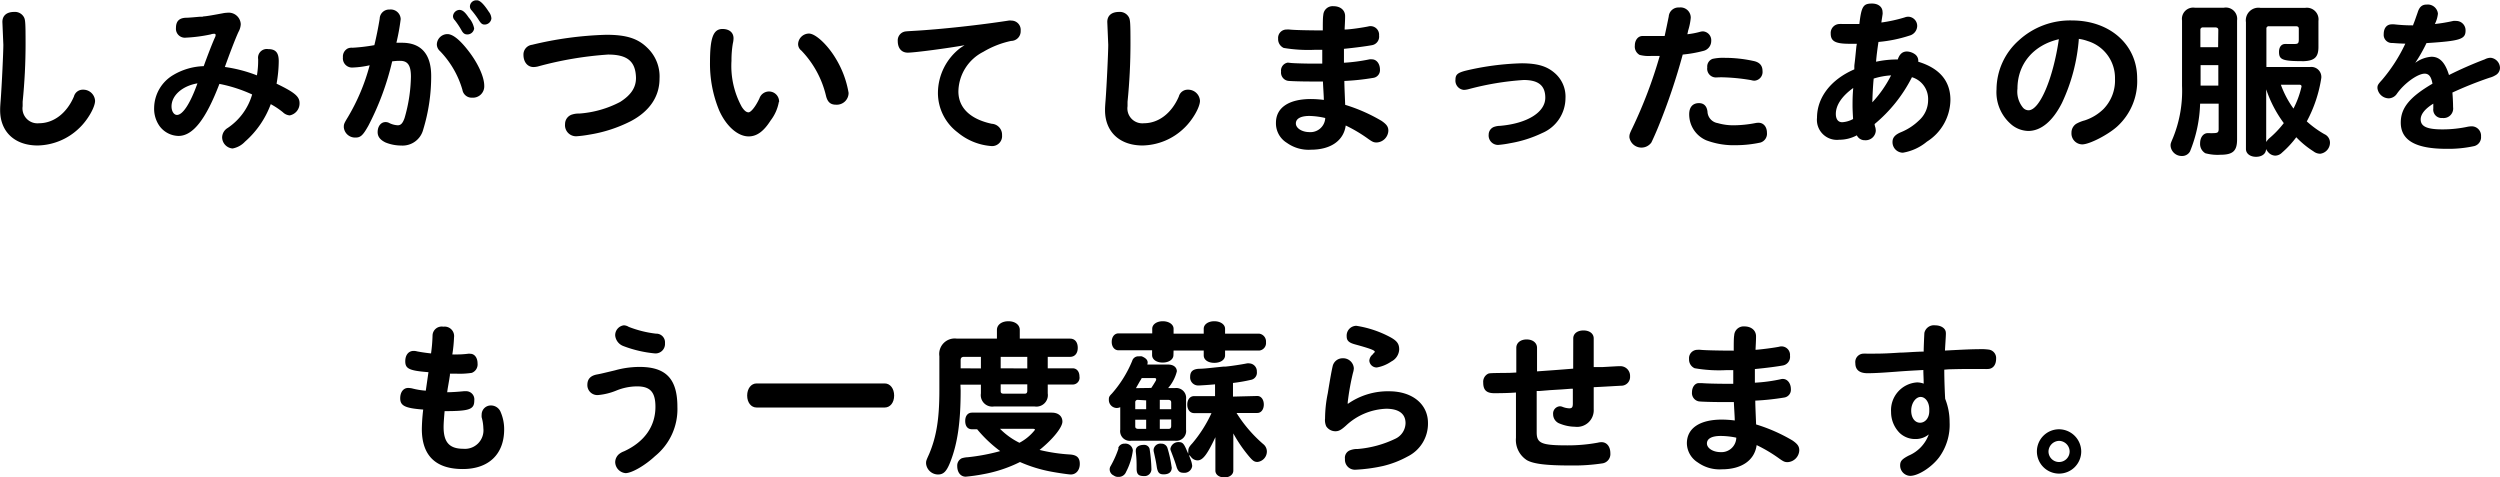 <svg xmlns="http://www.w3.org/2000/svg" width="366.55" height="69.99" viewBox="0 0 366.55 69.99"><g id="レイヤー_2" data-name="レイヤー 2"><g id="デザイン"><path d="M.35,3.22c0-.92.62-1.47,1.72-1.47a1.5,1.5,0,0,1,1.48.85c.17.37.2,1,.2,3.7a84.52,84.52,0,0,1-.43,8.62c0,.35,0,.5,0,.65a2.19,2.19,0,0,0,2.4,2.5c2.15,0,4.07-1.47,5.12-3.92a1.34,1.34,0,0,1,1.35-1,1.73,1.73,0,0,1,1.75,1.63c0,.95-1.1,2.85-2.32,4a9,9,0,0,1-6.1,2.55c-3.35,0-5.5-2-5.5-5.17,0-.28,0-.48.08-1.48.17-2.25.39-7,.39-8.12Z"/><path d="M29.87,2.4c.35,0,1.6-.23,2.78-.45a3.77,3.77,0,0,1,.65-.08,1.77,1.77,0,0,1,2,1.68,2.54,2.54,0,0,1-.33,1.12c-.47,1-1.47,3.65-2,5.15a20.74,20.74,0,0,1,4.7,1.23,12.89,12.89,0,0,0,.18-2.38A1.28,1.28,0,0,1,39.32,7.2c1.1,0,1.55.52,1.55,1.77a19.27,19.27,0,0,1-.32,3.3c2.7,1.3,3.37,1.9,3.37,2.85a1.78,1.78,0,0,1-1.45,1.8,1.62,1.62,0,0,1-1-.47,11.79,11.79,0,0,0-1.77-1.18,13.52,13.52,0,0,1-3.78,5.5,3.3,3.3,0,0,1-1.82,1,1.66,1.66,0,0,1-1.53-1.64,1.65,1.65,0,0,1,.83-1.38,8.88,8.88,0,0,0,3.57-4.9,21.18,21.18,0,0,0-4.8-1.55c-2,5.23-3.9,7.63-6,7.63a3.53,3.53,0,0,1-2.8-1.48,4.4,4.4,0,0,1-.77-2.67A5.69,5.69,0,0,1,25.4,11,9.27,9.27,0,0,1,29.87,9.7c.5-1.38,1.3-3.48,1.68-4.28a.94.94,0,0,0,.07-.3c0-.1-.1-.17-.22-.17a1.71,1.71,0,0,0-.53.1,22.4,22.4,0,0,1-3.6.47A1.31,1.31,0,0,1,25.8,4.1c0-1,.48-1.48,1.53-1.5.34,0,1.22-.08,2-.15l.35,0ZM25.15,15.6c0,.72.35,1.25.8,1.25.85,0,1.95-1.68,3-4.63C26.72,12.6,25.15,14,25.15,15.6Z"/><path d="M55.67,2.75A1.38,1.38,0,0,1,57.12,1.4a1.46,1.46,0,0,1,1.63,1.4,31.16,31.16,0,0,1-.63,3.47c.28,0,.53,0,.83,0,2.8,0,4.27,1.68,4.27,4.85A26.66,26.66,0,0,1,62.05,19a3.12,3.12,0,0,1-3.2,2.34,6.24,6.24,0,0,1-2.3-.44c-.8-.38-1.18-.86-1.18-1.53,0-.85.48-1.47,1.15-1.47a1.11,1.11,0,0,1,.58.15,3.15,3.15,0,0,0,1.22.32c.45,0,.73-.3,1-1.07a22.89,22.89,0,0,0,.93-6.05c0-1.65-.45-2.33-1.58-2.33A7.86,7.86,0,0,0,57.5,9,39.87,39.87,0,0,1,54,18.45c-.8,1.42-1.14,1.72-1.89,1.72a1.66,1.66,0,0,1-1.7-1.5c0-.42,0-.52.57-1.45A29.68,29.68,0,0,0,54.2,9.57a13.2,13.2,0,0,1-2.45.33,1.35,1.35,0,0,1-1.47-1.5A1.33,1.33,0,0,1,51,7.1a1.51,1.51,0,0,1,.7-.1,26.13,26.13,0,0,0,3.19-.38C55.17,5.47,55.45,4.1,55.67,2.75Zm12.7,4.32C70,9.05,71,11.22,71,12.57a1.66,1.66,0,0,1-1.78,1.75,1.37,1.37,0,0,1-1.42-1.15A13.59,13.59,0,0,0,64.52,7.5a1.33,1.33,0,0,1-.47-1A1.56,1.56,0,0,1,65.6,5C66.32,5,67.25,5.7,68.37,7.07Zm.35-4.5a3.38,3.38,0,0,1,.8,1.6,1,1,0,0,1-1,.88c-.37,0-.6-.15-.85-.6a11.5,11.5,0,0,0-1-1.5.8.8,0,0,1-.25-.6,1,1,0,0,1,.93-.9C67.8,1.45,68.17,1.75,68.72,2.57Zm2.93-.87a1.79,1.79,0,0,1,.4,1,1,1,0,0,1-1,.9c-.32,0-.5-.13-.8-.58a13.1,13.1,0,0,0-1.1-1.5.81.81,0,0,1-.25-.59.92.92,0,0,1,1-.88C70.32,0,70.92.57,71.65,1.7Z"/><path d="M94.9,7a5.8,5.8,0,0,1,1.8,4.53c0,2.62-1.45,4.77-4.18,6.22a20.54,20.54,0,0,1-6.17,2,16.86,16.86,0,0,1-1.83.23,1.62,1.62,0,0,1-1.67-1.8,1.45,1.45,0,0,1,1.07-1.4,3.08,3.08,0,0,1,1-.13,15.2,15.2,0,0,0,6-1.7c1.58-1,2.33-2.1,2.33-3.52C93.2,9,92,8,89.15,8a51.86,51.86,0,0,0-10.3,1.75,3,3,0,0,1-.62.08c-.88,0-1.48-.73-1.48-1.8A1.43,1.43,0,0,1,78,6.57,52,52,0,0,1,88.9,5.1C91.8,5.1,93.5,5.62,94.9,7Z"/><path d="M114.2,14.92A6.26,6.26,0,0,1,113,17.65C112,19.22,111,20,109.77,20c-1.6,0-3.29-1.5-4.32-3.8a17.88,17.88,0,0,1-1.35-7.08c0-3.57.48-4.87,1.83-4.87,1,0,1.62.52,1.62,1.37a3.46,3.46,0,0,1-.1.75,14.8,14.8,0,0,0-.2,2.55,12.46,12.46,0,0,0,1.5,6.73c.35.55.67.82,1,.82s1-.77,1.6-2.05a1.48,1.48,0,0,1,2.88.55Zm8.32-6.37a14.2,14.2,0,0,1,1.9,5.07,1.73,1.73,0,0,1-1.85,1.73c-.8,0-1.22-.38-1.45-1.25a14.32,14.32,0,0,0-3.62-6.68,1.19,1.19,0,0,1-.48-1,1.61,1.61,0,0,1,1.58-1.5C119.57,4.92,121.32,6.55,122.52,8.55Z"/><path d="M133.1,7.72c-.92,0-1.47-.65-1.47-1.7a1.32,1.32,0,0,1,.8-1.32c.27-.1.27-.1,1.62-.18,3.87-.22,9.65-.85,13.82-1.5a1.48,1.48,0,0,1,.43,0,1.36,1.36,0,0,1,1.35,1.5A1.41,1.41,0,0,1,148.25,6a13.4,13.4,0,0,0-4.08,1.6,6.64,6.64,0,0,0-3.65,5.8c0,2.4,1.73,4.07,4.9,4.75a1.6,1.6,0,0,1,1.5,1.67,1.46,1.46,0,0,1-1.5,1.6,8.72,8.72,0,0,1-5-2,7.25,7.25,0,0,1-2.9-5.82A8.34,8.34,0,0,1,140.85,7l.57-.37C139.12,7.05,134.12,7.72,133.1,7.72Z"/><path d="M162.35,3.22c0-.92.62-1.47,1.72-1.47a1.5,1.5,0,0,1,1.48.85c.17.37.2,1,.2,3.7a84.52,84.52,0,0,1-.43,8.62c0,.35,0,.5,0,.65a2.19,2.19,0,0,0,2.4,2.5c2.15,0,4.07-1.47,5.12-3.92a1.34,1.34,0,0,1,1.35-1,1.73,1.73,0,0,1,1.75,1.63c0,.95-1.1,2.85-2.32,4a9,9,0,0,1-6.1,2.55c-3.35,0-5.5-2-5.5-5.17,0-.28,0-.48.08-1.48.17-2.25.39-7,.39-8.12Z"/><path d="M193.9,7.3c-.48,0-.93,0-1.05,0a21.83,21.83,0,0,1-4.63-.27,1.41,1.41,0,0,1-.82-1.35,1.23,1.23,0,0,1,1.22-1.35,4.21,4.21,0,0,1,.46,0c.57.08,2.89.13,4.87.13,0-1,0-1.9.07-2.25a1.37,1.37,0,0,1,1.5-1.3c1,0,1.7.57,1.7,1.45,0,.2,0,.6-.07,1.85v.12c.8,0,2.72-.3,3.45-.45a1.26,1.26,0,0,1,1.6,1.33,1.27,1.27,0,0,1-1.08,1.42c-.82.15-2.3.35-4.07.53,0,.47,0,.77,0,1.27V9.2a26.09,26.09,0,0,0,3.75-.5,1.13,1.13,0,0,1,.35,0c.68,0,1.18.65,1.18,1.5a1.14,1.14,0,0,1-1,1.22,34.64,34.64,0,0,1-4.22.45c0,.73.07,2.15.12,3.5a24.55,24.55,0,0,1,5.33,2.35c.77.53,1,.88,1,1.45a1.8,1.8,0,0,1-1.7,1.72c-.42,0-.6-.07-1.2-.49a21.61,21.61,0,0,0-3.35-2c-.3,2.22-2.2,3.55-5.1,3.55a5.46,5.46,0,0,1-3.52-1A3.35,3.35,0,0,1,187.08,18c0-2.2,1.87-3.48,5.14-3.48a15.6,15.6,0,0,1,1.88.13c0-.58-.1-1.85-.13-2.7-.82,0-1.47,0-1.87,0-1.28,0-2.95-.05-3.27-.1a1.23,1.23,0,0,1-1-1.35,1.18,1.18,0,0,1,1-1.32l.42.05c.45.05,2.1.1,3.52.1.23,0,.63,0,1.1,0,0-.42,0-.7,0-1.3V7.3ZM192,17c-1.3,0-2,.4-2,1.1s.9,1.27,2,1.27a2.17,2.17,0,0,0,2.3-1.95.63.63,0,0,0,0-.12A11.24,11.24,0,0,0,192,17Z"/><path d="M228,10.75a4.55,4.55,0,0,1,1.53,3.67,5.58,5.58,0,0,1-3.4,5.08A17.77,17.77,0,0,1,221.4,21a14.81,14.81,0,0,1-1.75.25,1.38,1.38,0,0,1-1.38-1.52,1.21,1.21,0,0,1,.8-1.13,2.89,2.89,0,0,1,.88-.15c4-.35,6.62-2,6.62-4.12,0-1.78-1-2.6-3.17-2.6a41.46,41.46,0,0,0-8.1,1.35,3,3,0,0,1-.68.1,1.36,1.36,0,0,1-1.22-1.5c0-.75.33-1,1.43-1.3a39.68,39.68,0,0,1,8.32-1.1C225.45,9.3,226.82,9.7,228,10.75Z"/><path d="M244.67,2.42A1.43,1.43,0,0,1,246.2,1.1a1.5,1.5,0,0,1,1.7,1.5,8.91,8.91,0,0,1-.38,1.87c-.07.33-.07.35-.12.55a11.74,11.74,0,0,0,1.92-.37,1.65,1.65,0,0,1,.38-.05A1.3,1.3,0,0,1,250.9,6a1.49,1.49,0,0,1-1.18,1.47,18.65,18.65,0,0,1-3,.53,91.14,91.14,0,0,1-3.55,10.52c-.38.95-.93,2.15-1.05,2.38a1.79,1.79,0,0,1-3.22-.78c0-.4.05-.55.45-1.37a67.63,67.63,0,0,0,4-10.55c-.56,0-.93,0-1.23,0a5.31,5.31,0,0,1-1.72-.15,1.39,1.39,0,0,1-.7-1.37c0-.8.47-1.4,1.12-1.4l.32,0c.38,0,.93,0,1.46,0l1.47,0C244.25,4.47,244.5,3.27,244.67,2.42Zm5.68,13.93a1.78,1.78,0,0,0,1.5,1.7,8.23,8.23,0,0,0,2.37.32,17.32,17.32,0,0,0,3.13-.32,2.16,2.16,0,0,1,.5-.05c.72,0,1.22.6,1.22,1.47a1.35,1.35,0,0,1-.95,1.43,17.33,17.33,0,0,1-3.65.39,11.34,11.34,0,0,1-4.3-.72,4.13,4.13,0,0,1-2.5-3.82c0-1.05.53-1.63,1.43-1.63C249.82,15.12,250.25,15.55,250.35,16.35Zm1.37-5a1.28,1.28,0,0,1-1.4-1.47,1.19,1.19,0,0,1,.78-1.25,7.22,7.22,0,0,1,1.82-.15,19.7,19.7,0,0,1,4.13.45c.92.17,1.37.67,1.37,1.47a1.28,1.28,0,0,1-1.17,1.43,1.72,1.72,0,0,1-.5-.08,28.47,28.47,0,0,0-4.43-.42Z"/><path d="M272.25,6.42c-.45,0-.75,0-1.08,0-2.07,0-2.75-.37-2.75-1.5a1.31,1.31,0,0,1,1.33-1.4,1.43,1.43,0,0,1,.33,0c.67,0,1.37,0,2.54,0,.3-2.6.58-3,1.85-3,.93,0,1.55.5,1.55,1.25a1.09,1.09,0,0,1,0,.35c-.07.5-.15.93-.17,1.18a21.78,21.78,0,0,0,3.42-.75,1.47,1.47,0,0,1,.53-.1,1.35,1.35,0,0,1,1.3,1.37,1.5,1.5,0,0,1-1.13,1.4,20.3,20.3,0,0,1-4.55.93c-.15,1-.3,2.15-.35,2.9a14.61,14.61,0,0,1,3.18-.33c.27-.8.7-1.17,1.35-1.17a2.16,2.16,0,0,1,1.12.37,1.17,1.17,0,0,1,.53,1.13c3.12.95,4.72,2.82,4.72,5.6a7.34,7.34,0,0,1-3.45,6.12A7.41,7.41,0,0,1,279,22.39a1.54,1.54,0,0,1-1.52-1.57c0-.67.4-1.1,1.32-1.47a8.31,8.31,0,0,0,2.55-1.68,4,4,0,0,0,1.35-3,3.34,3.34,0,0,0-2.37-3.35,21.49,21.49,0,0,1-5.48,6.87,2.55,2.55,0,0,0,.13.55,3.15,3.15,0,0,1,.05.43,1.49,1.49,0,0,1-1.6,1.39,1.27,1.27,0,0,1-1.18-.72,5.42,5.42,0,0,1-2.6.65,2.93,2.93,0,0,1-3.24-3.22c0-2.95,2-5.6,5.47-7.1l0-.35c0-.38.05-.4.2-2l.1-1ZM269.17,16.7c0,.77.33,1.22.93,1.22a3.78,3.78,0,0,0,1.6-.47c-.05-.85-.08-1.5-.08-1.93,0-.65,0-1.47.1-2.62C270.05,14.1,269.17,15.42,269.17,16.7Zm5.55-5.18c-.1,1-.17,2.38-.2,3.48a16.92,16.92,0,0,0,2.75-3.95A10.74,10.74,0,0,0,274.72,11.52Z"/><path d="M302.32,15.1c-1.35,2.67-3.07,4.1-4.94,4.1a4,4,0,0,1-2.65-1.1,6.2,6.2,0,0,1-2-5A9.68,9.68,0,0,1,296,5.92,11.11,11.11,0,0,1,303.8,3c5.55,0,9.55,3.55,9.55,8.47a9,9,0,0,1-2.93,7.08c-1.35,1.22-4.07,2.62-5.12,2.62a1.6,1.6,0,0,1-1.58-1.7,1.54,1.54,0,0,1,.7-1.32,5.33,5.33,0,0,1,1.25-.5A7.07,7.07,0,0,0,308.4,16a6,6,0,0,0,1.7-4.45,5.65,5.65,0,0,0-4-5.53,6.14,6.14,0,0,0-1.3-.32A26.66,26.66,0,0,1,302.32,15.1ZM295.8,13a3.71,3.71,0,0,0,.78,2.75,1.09,1.09,0,0,0,.84.42c1.63,0,3.6-4.6,4.45-10.42C298.12,6.62,295.8,9.4,295.8,13Z"/><path d="M322.58,15.2a20,20,0,0,1-1.48,7,1.31,1.31,0,0,1-1.2.67,1.63,1.63,0,0,1-1.65-1.49c0-.33,0-.33.38-1.23a18.26,18.26,0,0,0,1.3-7.55V3a1.65,1.65,0,0,1,1.87-1.87h4.27A1.66,1.66,0,0,1,328,3V20.45c0,1.67-.6,2.24-2.43,2.24a6.82,6.82,0,0,1-2.22-.22,1.57,1.57,0,0,1-.77-1.47c0-.85.47-1.48,1.12-1.48h.3a2.32,2.32,0,0,0,.47,0c.68,0,.83-.1.83-.6V15.2Zm2.67-10.8c0-.25-.13-.35-.37-.38H323a.34.34,0,0,0-.38.38V6.92h2.6Zm-2.6,5.15v3h2.6v-3Zm16.1.27a1.47,1.47,0,0,1,1.6,1.6,19.69,19.69,0,0,1-2.13,6.38,14.77,14.77,0,0,0,2.58,1.87,1.36,1.36,0,0,1,.82,1.2,1.64,1.64,0,0,1-1.42,1.67,1.61,1.61,0,0,1-1-.35,13.31,13.31,0,0,1-2.52-2.07,14.08,14.08,0,0,1-2.08,2.25,1.45,1.45,0,0,1-1,.45,1.42,1.42,0,0,1-1.07-.55,1.63,1.63,0,0,1-.28-.43c0,.7-.6,1.15-1.47,1.15s-1.48-.47-1.48-1.15V3.25a1.85,1.85,0,0,1,2.1-2.1H338a1.71,1.71,0,0,1,1.93,1.92V6.9c0,1.47-.58,2-2.13,2.07-3.15,0-3.65-.2-3.65-1.37,0-.7.35-1.15.9-1.15a1.29,1.29,0,0,1,.25,0l1.08,0c.57,0,.67-.1.67-.7V4.22c0-.25-.12-.35-.37-.37h-4a.33.33,0,0,0-.38.37v5.6Zm-6.48,11a3.09,3.09,0,0,1,.38-.48,14.39,14.39,0,0,0,2.2-2.29,17.83,17.83,0,0,1-2.58-4.95Zm2.15-8.4a14.15,14.15,0,0,0,1.85,3.5,13.79,13.79,0,0,0,1.18-3.22c0-.2-.1-.28-.35-.28Z"/><path d="M353.85,3.55c.15-.35.27-.7.4-1.08l.22-.62c.25-.83.65-1.18,1.33-1.18A1.5,1.5,0,0,1,357.45,2,4.43,4.43,0,0,1,357,3.52a24.1,24.1,0,0,0,2.7-.45,1.41,1.41,0,0,1,.4,0,1.37,1.37,0,0,1,1.4,1.4c0,1.28-.75,1.53-5.73,1.85a23,23,0,0,1-1.65,2.9,4.49,4.49,0,0,1,2.38-.9c1.2,0,2,.83,2.57,2.68a56.53,56.53,0,0,1,5.25-2.3,1.9,1.9,0,0,1,.85-.23,1.53,1.53,0,0,1,1.38,1.5,1.25,1.25,0,0,1-.7,1.08,3.12,3.12,0,0,1-.85.35,55.64,55.64,0,0,0-5.43,2.17c.05.53.1,1.48.1,2.13a1.4,1.4,0,0,1-1.55,1.6,1.23,1.23,0,0,1-1.35-1.38v-.72c-1.22.75-1.85,1.55-1.85,2.3,0,1.05.93,1.47,3.18,1.47a17.65,17.65,0,0,0,3.77-.4,4.62,4.62,0,0,1,.48-.05A1.38,1.38,0,0,1,363.77,20a1.34,1.34,0,0,1-1,1.42,17.56,17.56,0,0,1-4.07.4c-4.53,0-6.7-1.25-6.7-3.85,0-2.15,1.32-3.75,4.65-5.7-.18-1-.5-1.47-1.15-1.47-1,0-2.95,1.37-4.05,2.92a1.5,1.5,0,0,1-1.2.7,1.7,1.7,0,0,1-1.67-1.5c0-.4.05-.52.67-1.2a23.53,23.53,0,0,0,3.42-5.32c-.37,0-1.35-.05-1.9-.1A1.19,1.19,0,0,1,349.5,5c0-.88.45-1.43,1.17-1.43a2.37,2.37,0,0,1,.38,0,24,24,0,0,0,2.75.15Z"/><path d="M62.82,54.57c-2.8-.22-3.4-.5-3.4-1.6,0-.92.48-1.52,1.23-1.52a1.78,1.78,0,0,1,.5.07c.67.13,1.4.23,2.05.3a23.18,23.18,0,0,0,.22-2.6A1.34,1.34,0,0,1,65,47.9a1.39,1.39,0,0,1,1.57,1.57,21.05,21.05,0,0,1-.25,2.5,4.91,4.91,0,0,0,.55,0,13.22,13.22,0,0,0,1.73-.1,1.2,1.2,0,0,1,.35,0c.62,0,1.07.57,1.07,1.42a1.32,1.32,0,0,1-.85,1.38,11.87,11.87,0,0,1-2.2.12c-.17,0-.57,0-1,0l0,.2-.1.65c-.2,1.2-.23,1.27-.3,1.87.67,0,1.65-.07,2.45-.15a1.29,1.29,0,0,1,.25,0,1.2,1.2,0,0,1,1.27,1.35c0,1.32-.67,1.57-4.35,1.57-.07.75-.15,1.75-.15,2.32,0,2.25.85,3.2,2.9,3.2a2.71,2.71,0,0,0,2.93-3,6.45,6.45,0,0,0-.25-1.62,2.09,2.09,0,0,1,0-.38A1.34,1.34,0,0,1,72,59.45a1.53,1.53,0,0,1,1.42,1,6.32,6.32,0,0,1,.5,2.5c0,3.65-2.27,5.82-6.07,5.82-4,0-6-2-6-5.87a27.16,27.16,0,0,1,.2-2.85c-2.65-.2-3.37-.55-3.37-1.65,0-.92.47-1.52,1.17-1.52a3.06,3.06,0,0,1,.58.07,10.92,10.92,0,0,0,2,.33Z"/><path d="M99.32,59.65a8.86,8.86,0,0,1-3.27,7.22c-1.5,1.4-3.43,2.5-4.33,2.5a1.67,1.67,0,0,1-1.52-1.6,1.59,1.59,0,0,1,.55-1.18,2.52,2.52,0,0,1,.75-.42c3-1.38,4.6-3.68,4.6-6.52,0-2.18-.78-3-2.7-3a8.15,8.15,0,0,0-3,.6,9.2,9.2,0,0,1-2.68.67,1.46,1.46,0,0,1-1.6-1.5c0-.85.48-1.35,1.43-1.52.55-.1.65-.13,2.62-.6a13.35,13.35,0,0,1,3.45-.5C97.62,53.75,99.32,55.52,99.32,59.65ZM92.17,47.92a16,16,0,0,0,4,1,1.28,1.28,0,0,1,1.33,1.4,1.39,1.39,0,0,1-1.45,1.5,17.41,17.41,0,0,1-4.65-1.08A1.85,1.85,0,0,1,90.2,49.2a1.46,1.46,0,0,1,1.25-1.5A1.36,1.36,0,0,1,92.17,47.92Z"/><path d="M129.72,56.22c.8,0,1.38.75,1.38,1.78s-.58,1.75-1.38,1.75H110.93c-.8,0-1.38-.73-1.38-1.75s.58-1.78,1.38-1.78Z"/><path d="M140.85,57.27c0,4.6-.45,7.75-1.52,10.47-.55,1.4-1,1.83-1.8,1.83a1.77,1.77,0,0,1-1.75-1.63c0-.35,0-.37.45-1.37,1.07-2.53,1.5-5.15,1.5-9.3V52.22a2.27,2.27,0,0,1,2.57-2.57h5.87V48.37c0-.75.7-1.27,1.68-1.27s1.67.52,1.67,1.27v1.28h7.38c.7,0,1.12.52,1.12,1.35s-.45,1.32-1.12,1.32h-3.28V54h3.65c.6,0,1,.48,1,1.2a1,1,0,0,1-1,1.18h-3.65v1.3a1.68,1.68,0,0,1-1.9,1.92h-6a1.68,1.68,0,0,1-1.9-1.92V56.4h-3Zm1.67,5.67c-.64,0-1-.45-1-1.22s.4-1.22,1-1.22H154.2c1,0,1.57.54,1.57,1.32s-1.27,2.47-3.35,4.15a25,25,0,0,0,4.5.67c1,.08,1.4.5,1.4,1.38s-.52,1.55-1.32,1.55c-.3,0-1.88-.23-2.78-.4a20.6,20.6,0,0,1-4.67-1.43,20,20,0,0,1-5.35,1.78,25.79,25.79,0,0,1-2.6.37c-.75,0-1.25-.62-1.25-1.57a1.18,1.18,0,0,1,.67-1.13,3.45,3.45,0,0,1,.86-.15,29.15,29.15,0,0,0,4.77-.9,19.2,19.2,0,0,1-3.38-3.2Zm1.3-8.92v-1.7h-2.47c-.35,0-.5.15-.5.5V54Zm2.8,8.85a10.49,10.49,0,0,0,2.85,2.05,7.11,7.11,0,0,0,2.28-1.9c0-.1-.13-.15-.33-.15Zm4-8.85v-1.7h-3.9V54Zm-3.9,3.33c0,.25.1.35.38.37h3.15c.25,0,.35-.12.37-.37v-1h-3.9Z"/><path d="M164.25,59.7a1.24,1.24,0,0,1-.52.12,1.18,1.18,0,0,1-1.15-1.17c0-.38,0-.5.45-.95A17.09,17.09,0,0,0,166,52.92a.93.93,0,0,1,1-.67,1.46,1.46,0,0,1,.42,0c.58.25.85.52.85.92a1.66,1.66,0,0,1-.05.28h3.05c.78,0,1.28.4,1.28,1a6,6,0,0,1-1.28,2.45h1a1.45,1.45,0,0,1,1.63,1.63V63a1.44,1.44,0,0,1-1.63,1.62h-6.39A1.42,1.42,0,0,1,164.25,63Zm-.3,6a.93.93,0,0,1,.93-.65,1.09,1.09,0,0,1,1.22,1,9.37,9.37,0,0,1-1,3.15,1.14,1.14,0,0,1-1.12.72,1,1,0,0,1-.68-.2,1,1,0,0,1-.6-.9.91.91,0,0,1,.15-.5A14.58,14.58,0,0,0,164,65.74Zm8.1-13.64c0,.65-.68,1.1-1.58,1.1s-1.55-.45-1.55-1.1v-.7H164c-.58,0-1-.5-1-1.23s.4-1.25,1-1.25h4.94V48.2c0-.63.65-1.1,1.55-1.1s1.58.47,1.58,1.1v.72h4.42V48.2c0-.63.65-1.1,1.55-1.1s1.58.47,1.58,1.1v.72h5a1.16,1.16,0,0,1,1,1.25,1.11,1.11,0,0,1-1,1.23h-5v.7c0,.65-.65,1.1-1.58,1.1s-1.55-.45-1.55-1.1v-.7h-4.42Zm-5.22,6.57a.34.34,0,0,0-.38.38V60h1.6v-1.3Zm-.38,3.87c0,.25.1.35.38.38h1.22V61.54h-1.6Zm.08,3.55c0-.5.45-.82,1.17-.82a.81.81,0,0,1,.85.57,21.79,21.79,0,0,1,.27,3,1,1,0,0,1-1.1,1c-.8,0-1.07-.28-1.07-1.1s0-1.43-.12-2.48Zm2.27-9.17c.22-.32.5-.77.67-1.07a.8.8,0,0,0,.05-.2c0-.13-.1-.18-.27-.18H167.4l-.12.23-.16.25-.57,1Zm3,11.67c0,.65-.4,1-1.18,1-.62,0-.85-.22-1-1-.15-1-.18-1.07-.43-2.22a1.52,1.52,0,0,1-.05-.4,1,1,0,0,1,1.13-.88.91.91,0,0,1,.9.63,17.48,17.48,0,0,1,.6,2.72Zm-.08-9.54c0-.25-.12-.35-.37-.38h-1.3V60h1.67Zm-.37,3.87c.25,0,.35-.13.37-.38v-1h-1.67v1.38Zm13-4.82c.55,0,.95.52.95,1.25s-.4,1.24-.95,1.24h-3.05a20.08,20.08,0,0,0,3.9,4.55,1.4,1.4,0,0,1,.55,1.08,1.55,1.55,0,0,1-1.37,1.55c-.48,0-.7-.15-1.4-1a20.79,20.79,0,0,1-2.15-3.18V69c0,.57-.53,1-1.3,1s-1.33-.4-1.33-1v-4.9c-1.2,2.55-1.85,3.4-2.62,3.4a1.23,1.23,0,0,1-.9-.43l-.3-.37,0,.17.2.53a3.41,3.41,0,0,1,.22.92,1.14,1.14,0,0,1-1.25,1c-.55,0-.77-.18-1-.73-.27-.9-.47-1.42-.87-2.47a.89.89,0,0,1-.08-.3,1.18,1.18,0,0,1,1.2-1c.6,0,.78.2,1.25,1.33l.1.22.08.18a2.58,2.58,0,0,1,0-.43c0-.37.1-.6.57-1.1a19.29,19.29,0,0,0,2.83-4.45h-2.55c-.58,0-1-.49-1-1.24s.4-1.25,1-1.25h3.07V56.35c-.65.07-2.2.17-2.47.17a1.18,1.18,0,0,1-1.18-1.27c0-.78.4-1.13,1.3-1.18.55,0,1.5-.1,2.6-.22l1-.1.28,0c.8-.07,2.42-.32,3.15-.47a1.13,1.13,0,0,1,.35,0,1.16,1.16,0,0,1,1.1,1.22,1.07,1.07,0,0,1-.9,1.2,23.69,23.69,0,0,1-2.6.45v2Z"/><path d="M203.67,57.37c3.4,0,5.7,1.88,5.7,4.65a5.37,5.37,0,0,1-3,4.92,14.35,14.35,0,0,1-3.57,1.38,23.84,23.84,0,0,1-4.08.55,1.46,1.46,0,0,1-1.52-1.58A1.17,1.17,0,0,1,198,66a2.91,2.91,0,0,1,1.08-.17,15.69,15.69,0,0,0,5.5-1.5,2.58,2.58,0,0,0,1.5-2.28c0-1.4-1-2.12-2.85-2.12a9.1,9.1,0,0,0-5.88,2.47c-.72.65-1.07.83-1.55.83a1.6,1.6,0,0,1-1.35-.73,2.24,2.24,0,0,1-.17-1.15,18.75,18.75,0,0,1,.4-3.69c.37-2.28.57-3.35.7-3.9a1.49,1.49,0,0,1,1.47-1.23A1.57,1.57,0,0,1,198.5,54a2.64,2.64,0,0,1-.13.68A35.93,35.93,0,0,0,197.6,59a.82.82,0,0,1,0,.23A10.19,10.19,0,0,1,203.67,57.37Zm-2.3-5.55c.15-.12.2-.2.2-.25,0-.22-.8-.5-2.87-1.07-.93-.25-1.25-.55-1.25-1.2a1.43,1.43,0,0,1,1.42-1.53,15.53,15.53,0,0,1,5,1.68c1,.55,1.28,1,1.28,1.8A2.09,2.09,0,0,1,204,53a5.41,5.41,0,0,1-2.13.88,1.08,1.08,0,0,1-1.1-1,1.27,1.27,0,0,1,.48-.9Z"/><path d="M230.67,49.62c0-.7.6-1.17,1.5-1.17s1.5.47,1.5,1.17v4.2l.28,0,1,0c2.3-.13,2.3-.13,2.55-.13A1.42,1.42,0,0,1,239,55.17a1.29,1.29,0,0,1-1.18,1.38c-.22,0-2.92.17-4.15.22V60a2.44,2.44,0,0,1-2.75,2.57,6.09,6.09,0,0,1-2.2-.45,1.45,1.45,0,0,1-1-1.38,1.06,1.06,0,0,1,1-1.17,1.12,1.12,0,0,1,.37.08,3,3,0,0,0,1,.22c.4,0,.52-.17.52-.7V57l-.32,0-1.35.1-1.65.1-1.6.13-.38,0v6.05c0,1.62.68,1.92,4.53,1.92a24.2,24.2,0,0,0,4.45-.4,2.33,2.33,0,0,1,.52-.07c.78,0,1.3.65,1.3,1.62a1.38,1.38,0,0,1-1.1,1.48,28.12,28.12,0,0,1-4.65.32c-3.6,0-5.47-.22-6.47-.77a3.51,3.51,0,0,1-1.62-3.28V57.55c-.88.07-2,.1-3.18.1s-1.62-.5-1.62-1.55a1.32,1.32,0,0,1,.62-1.25c.25-.15.25-.15,3.23-.18l1-.05V51c0-.73.62-1.23,1.52-1.23s1.52.5,1.52,1.23v3.45c1.8-.13,2.9-.2,5.3-.4Z"/><path d="M254.15,54.27c-.48,0-.93,0-1.05,0a20.82,20.82,0,0,1-4.63-.28,1.39,1.39,0,0,1-.82-1.35,1.23,1.23,0,0,1,1.23-1.35,2.77,2.77,0,0,1,.45,0c.57.07,2.89.12,4.87.12,0-1,0-1.9.07-2.25a1.38,1.38,0,0,1,1.5-1.3c1,0,1.7.58,1.7,1.45,0,.2,0,.6-.07,1.85v.13c.8-.05,2.72-.3,3.45-.45a1.25,1.25,0,0,1,1.6,1.32,1.28,1.28,0,0,1-1.08,1.43c-.82.15-2.3.35-4.07.52,0,.48,0,.78,0,1.28v.72a23.54,23.54,0,0,0,3.75-.5,1.13,1.13,0,0,1,.35-.05c.68,0,1.18.65,1.18,1.5a1.15,1.15,0,0,1-1,1.23,36.79,36.79,0,0,1-4.22.45c0,.72.07,2.14.12,3.49a24.55,24.55,0,0,1,5.33,2.35c.77.53,1,.88,1,1.45a1.81,1.81,0,0,1-1.7,1.73c-.42,0-.6-.08-1.2-.5a21.61,21.61,0,0,0-3.35-2c-.3,2.23-2.2,3.55-5.1,3.55a5.46,5.46,0,0,1-3.52-1A3.38,3.38,0,0,1,247.33,65c0-2.2,1.87-3.48,5.14-3.48a15.6,15.6,0,0,1,1.88.13c0-.58-.1-1.85-.13-2.7-.82,0-1.47,0-1.87,0-1.28,0-2.95-.05-3.27-.1a1.24,1.24,0,0,1-1-1.35c0-.75.45-1.33,1-1.33l.43,0c.45.05,2.1.1,3.52.1.23,0,.63,0,1.1,0,0-.43,0-.7,0-1.3v-.73Zm-1.88,9.65c-1.3,0-2,.4-2,1.1s.9,1.27,2,1.27a2.17,2.17,0,0,0,2.3-2,.63.63,0,0,0,0-.12A11.24,11.24,0,0,0,252.27,63.92Z"/><path d="M285.07,54.2c0,1.5.08,3.4.13,4.27a9.17,9.17,0,0,1,.65,3.42,8.07,8.07,0,0,1-1.55,5.18c-1.1,1.45-3.05,2.7-4.23,2.7a1.52,1.52,0,0,1-1.47-1.53c0-.62.25-.92,1.27-1.45a5.34,5.34,0,0,0,2.93-3.1,3,3,0,0,1-1.95.68,3.28,3.28,0,0,1-2.33-.9,4.34,4.34,0,0,1-1.25-3.07,4.08,4.08,0,0,1,3.78-4.33,2.71,2.71,0,0,1,1,.18c0-.8-.05-1.4-.05-2-1.83.1-2.73.15-4,.25-2,.15-3.19.22-4.19.22-1.18,0-1.78-.5-1.78-1.47a1.23,1.23,0,0,1,1.2-1.4,4,4,0,0,1,.45,0c.3,0,.6,0,1.15,0,1.22,0,2.27-.05,3.75-.15.82,0,2.07-.13,3.47-.15,0-.63.08-2.4.1-2.73a1.43,1.43,0,0,1,1.58-1.12c.9,0,1.57.47,1.57,1.1a1.85,1.85,0,0,1,0,.3c0,.27-.1,1.67-.13,2.3,2.8-.15,4-.2,4.9-.2a8.22,8.22,0,0,1,1.6.07,1.25,1.25,0,0,1,1,1.33c0,.92-.48,1.5-1.23,1.5a2.93,2.93,0,0,1-.47,0c-.38,0-.83,0-1.58,0-1.27,0-1.77,0-3.7.05Zm-2.2,5.8c0-1-.55-1.8-1.27-1.8s-1.38.92-1.38,2,.55,1.78,1.3,1.78,1.35-.7,1.35-1.7Z"/><path d="M305.15,66.19a3.25,3.25,0,1,1-3.23-3.25A3.28,3.28,0,0,1,305.15,66.19Zm-4.8,0a1.55,1.55,0,0,0,3.1,0,1.58,1.58,0,0,0-1.55-1.55A1.6,1.6,0,0,0,300.35,66.19Z"/></g></g></svg>